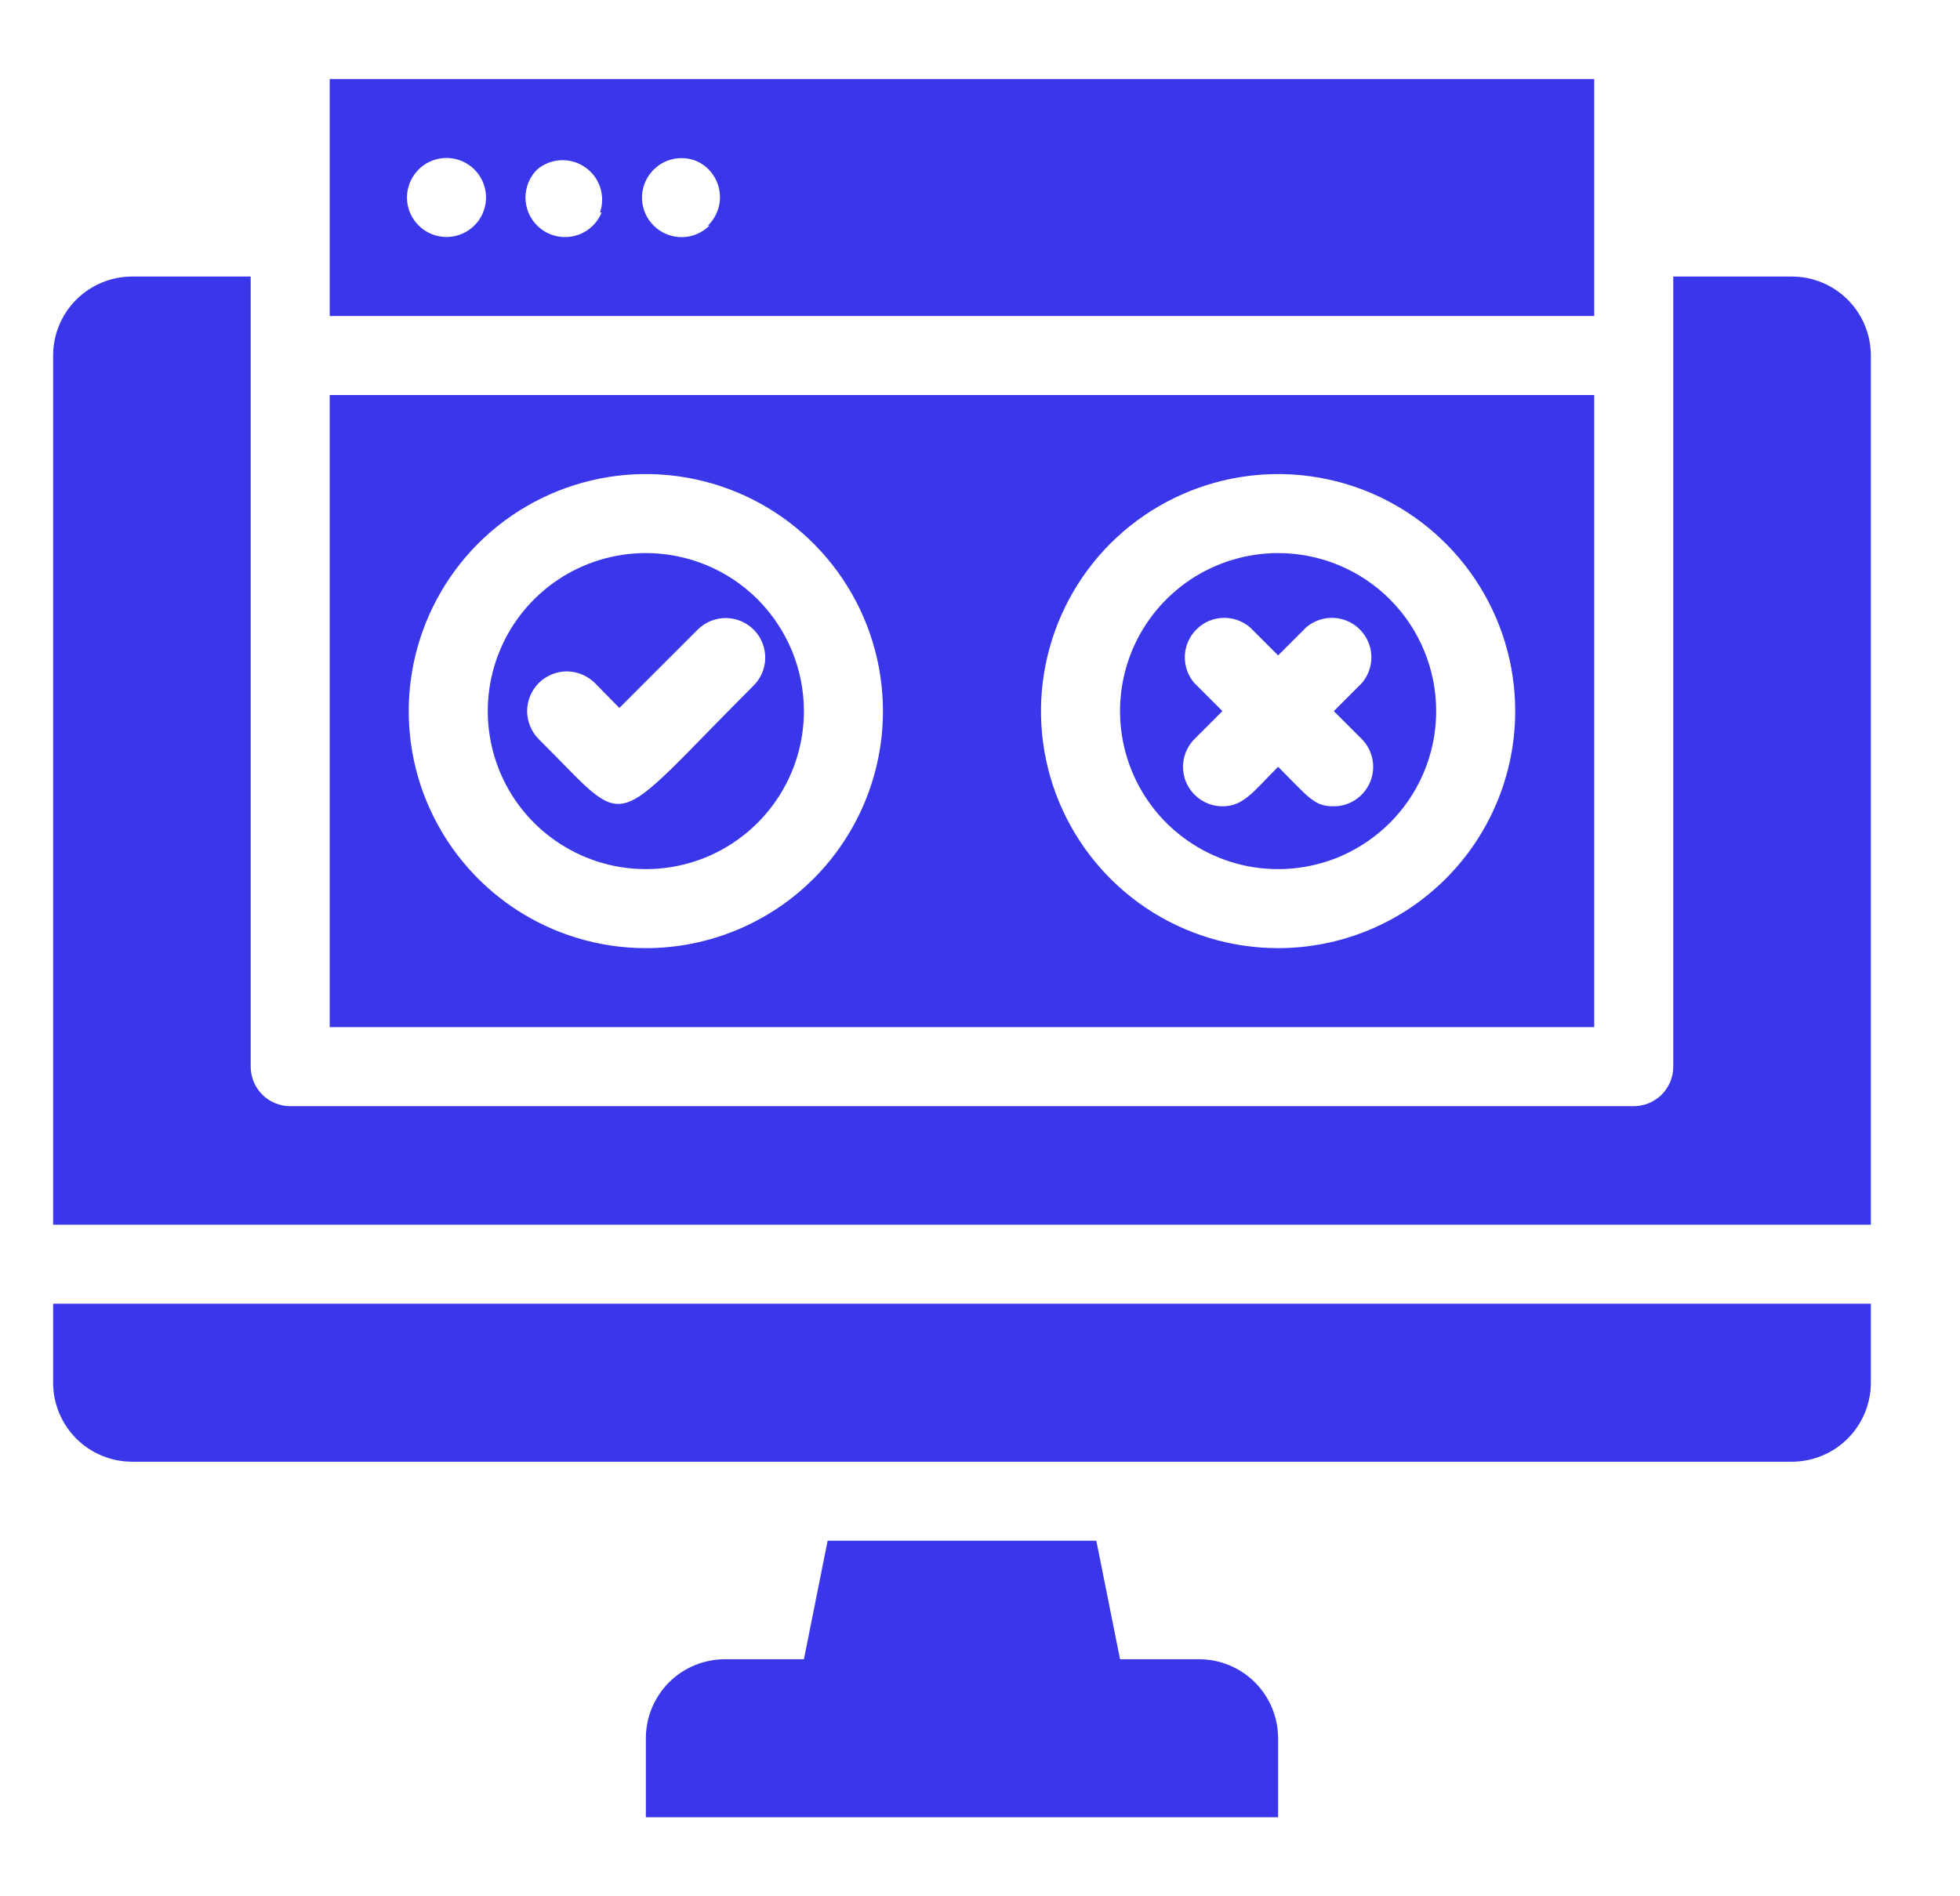 <svg width="31" height="30" viewBox="0 0 31 30" fill="none" xmlns="http://www.w3.org/2000/svg">
<g clip-path="url(#clip0_4383_4962)">
<path d="M28.34 4.375H26.465V16.875C26.465 17.041 26.399 17.2 26.282 17.317C26.165 17.434 26.006 17.5 25.84 17.5H4.59C4.424 17.5 4.265 17.434 4.148 17.317C4.031 17.2 3.965 17.041 3.965 16.875V4.375H2.09C1.758 4.375 1.44 4.507 1.206 4.741C0.972 4.976 0.84 5.293 0.84 5.625V19.375H29.59V5.625C29.59 5.293 29.458 4.976 29.224 4.741C28.989 4.507 28.671 4.375 28.34 4.375ZM0.84 21.875C0.84 22.206 0.972 22.524 1.206 22.759C1.44 22.993 1.758 23.125 2.09 23.125H28.34C28.671 23.125 28.989 22.993 29.224 22.759C29.458 22.524 29.59 22.206 29.59 21.875V20.625H0.84V21.875ZM18.965 26.25H17.715L17.34 24.375H13.09L12.715 26.25H11.465C11.133 26.25 10.815 26.382 10.581 26.616C10.347 26.851 10.215 27.169 10.215 27.5V28.75H20.215V27.5C20.215 27.169 20.083 26.851 19.849 26.616C19.614 26.382 19.296 26.25 18.965 26.25Z" fill="#3A37EB"/>
<path d="M20.215 8.75C19.72 8.75 19.237 8.897 18.826 9.171C18.415 9.446 18.094 9.836 17.905 10.293C17.716 10.75 17.666 11.253 17.763 11.738C17.859 12.223 18.097 12.668 18.447 13.018C18.797 13.367 19.242 13.605 19.727 13.702C20.212 13.798 20.715 13.749 21.172 13.56C21.628 13.37 22.019 13.05 22.294 12.639C22.568 12.228 22.715 11.745 22.715 11.25C22.715 10.587 22.451 9.951 21.983 9.482C21.514 9.013 20.878 8.75 20.215 8.75ZM21.54 11.694C21.626 11.781 21.684 11.893 21.707 12.013C21.73 12.134 21.718 12.259 21.67 12.372C21.623 12.486 21.543 12.582 21.441 12.651C21.339 12.719 21.219 12.756 21.096 12.756C20.784 12.756 20.709 12.625 20.215 12.131C19.821 12.525 19.671 12.756 19.334 12.756C19.211 12.756 19.091 12.719 18.989 12.651C18.887 12.582 18.807 12.486 18.759 12.372C18.712 12.259 18.699 12.134 18.722 12.013C18.746 11.893 18.804 11.781 18.89 11.694L19.334 11.25L18.89 10.806C18.788 10.687 18.734 10.533 18.74 10.376C18.746 10.218 18.811 10.069 18.923 9.958C19.034 9.846 19.183 9.781 19.34 9.775C19.498 9.769 19.651 9.823 19.771 9.925L20.215 10.369L20.659 9.925C20.778 9.823 20.932 9.769 21.089 9.775C21.247 9.781 21.396 9.846 21.507 9.958C21.618 10.069 21.684 10.218 21.69 10.376C21.696 10.533 21.642 10.687 21.54 10.806L21.096 11.25L21.54 11.694ZM10.215 8.75C9.72 8.75 9.237 8.897 8.826 9.171C8.415 9.446 8.094 9.836 7.905 10.293C7.716 10.75 7.666 11.253 7.763 11.738C7.859 12.223 8.097 12.668 8.447 13.018C8.797 13.367 9.242 13.605 9.727 13.702C10.212 13.798 10.715 13.749 11.172 13.56C11.628 13.37 12.019 13.05 12.293 12.639C12.568 12.228 12.715 11.745 12.715 11.25C12.715 10.587 12.451 9.951 11.983 9.482C11.514 9.013 10.878 8.75 10.215 8.75ZM11.909 10.856C9.571 13.194 10.002 13.162 8.521 11.694C8.463 11.636 8.417 11.566 8.385 11.49C8.354 11.414 8.337 11.332 8.337 11.25C8.337 11.168 8.354 11.086 8.385 11.01C8.417 10.934 8.463 10.864 8.521 10.806C8.639 10.689 8.798 10.622 8.965 10.622C9.047 10.622 9.129 10.639 9.205 10.67C9.281 10.702 9.35 10.748 9.409 10.806L9.796 11.2L11.046 9.95C11.166 9.836 11.327 9.774 11.493 9.778C11.659 9.782 11.816 9.852 11.931 9.972C12.045 10.092 12.107 10.253 12.103 10.419C12.099 10.584 12.029 10.742 11.909 10.856Z" fill="#3A37EB"/>
<path d="M25.215 6.25H5.215V16.25H25.215V6.25ZM10.215 15C9.473 15 8.748 14.78 8.131 14.368C7.515 13.956 7.034 13.37 6.75 12.685C6.466 12 6.392 11.246 6.537 10.518C6.682 9.791 7.039 9.123 7.563 8.598C8.088 8.074 8.756 7.717 9.483 7.572C10.211 7.427 10.965 7.502 11.65 7.785C12.335 8.069 12.921 8.55 13.333 9.167C13.745 9.783 13.965 10.508 13.965 11.25C13.965 12.245 13.57 13.198 12.867 13.902C12.163 14.605 11.209 15 10.215 15ZM20.215 15C19.473 15 18.748 14.78 18.131 14.368C17.515 13.956 17.034 13.37 16.75 12.685C16.466 12 16.392 11.246 16.537 10.518C16.682 9.791 17.039 9.123 17.563 8.598C18.088 8.074 18.756 7.717 19.483 7.572C20.211 7.427 20.965 7.502 21.65 7.785C22.335 8.069 22.921 8.55 23.333 9.167C23.745 9.783 23.965 10.508 23.965 11.25C23.965 12.245 23.57 13.198 22.866 13.902C22.163 14.605 21.209 15 20.215 15ZM25.215 1.25H5.215V5H25.215V1.25ZM7.64 3.362C7.605 3.448 7.551 3.525 7.482 3.587C7.414 3.649 7.332 3.695 7.244 3.722C7.155 3.749 7.062 3.756 6.97 3.742C6.879 3.729 6.792 3.695 6.715 3.644C6.638 3.592 6.573 3.524 6.526 3.445C6.478 3.366 6.449 3.277 6.44 3.185C6.431 3.093 6.443 3 6.474 2.913C6.505 2.826 6.556 2.747 6.621 2.681C6.723 2.579 6.858 2.516 7.002 2.502C7.145 2.488 7.289 2.524 7.41 2.605C7.53 2.685 7.618 2.804 7.66 2.942C7.702 3.081 7.695 3.229 7.64 3.362ZM9.515 3.362C9.476 3.458 9.414 3.542 9.335 3.607C9.256 3.673 9.161 3.718 9.061 3.738C8.96 3.758 8.856 3.754 8.757 3.724C8.659 3.695 8.569 3.641 8.496 3.569C8.438 3.511 8.391 3.442 8.359 3.365C8.328 3.289 8.311 3.208 8.311 3.125C8.311 3.042 8.328 2.961 8.359 2.885C8.391 2.808 8.438 2.739 8.496 2.681C8.601 2.593 8.731 2.542 8.868 2.535C9.004 2.528 9.139 2.566 9.252 2.644C9.365 2.721 9.449 2.833 9.492 2.963C9.535 3.093 9.534 3.233 9.49 3.362H9.515ZM11.221 3.569C11.141 3.649 11.04 3.706 10.931 3.733C10.821 3.76 10.705 3.757 10.597 3.724C10.489 3.691 10.392 3.629 10.316 3.545C10.24 3.461 10.188 3.358 10.166 3.247C10.144 3.136 10.153 3.021 10.192 2.914C10.23 2.808 10.297 2.714 10.385 2.642C10.472 2.57 10.578 2.524 10.69 2.508C10.802 2.492 10.917 2.506 11.021 2.55C11.114 2.592 11.195 2.656 11.257 2.737C11.319 2.818 11.361 2.913 11.378 3.013C11.396 3.114 11.388 3.217 11.356 3.314C11.324 3.41 11.27 3.498 11.196 3.569H11.221Z" fill="#3A37EB"/>
</g>
<defs>
<clipPath id="clip0_4383_4962">
<rect width="30" height="30" fill="white" transform="translate(0.215)"/>
</clipPath>
</defs>
</svg>
